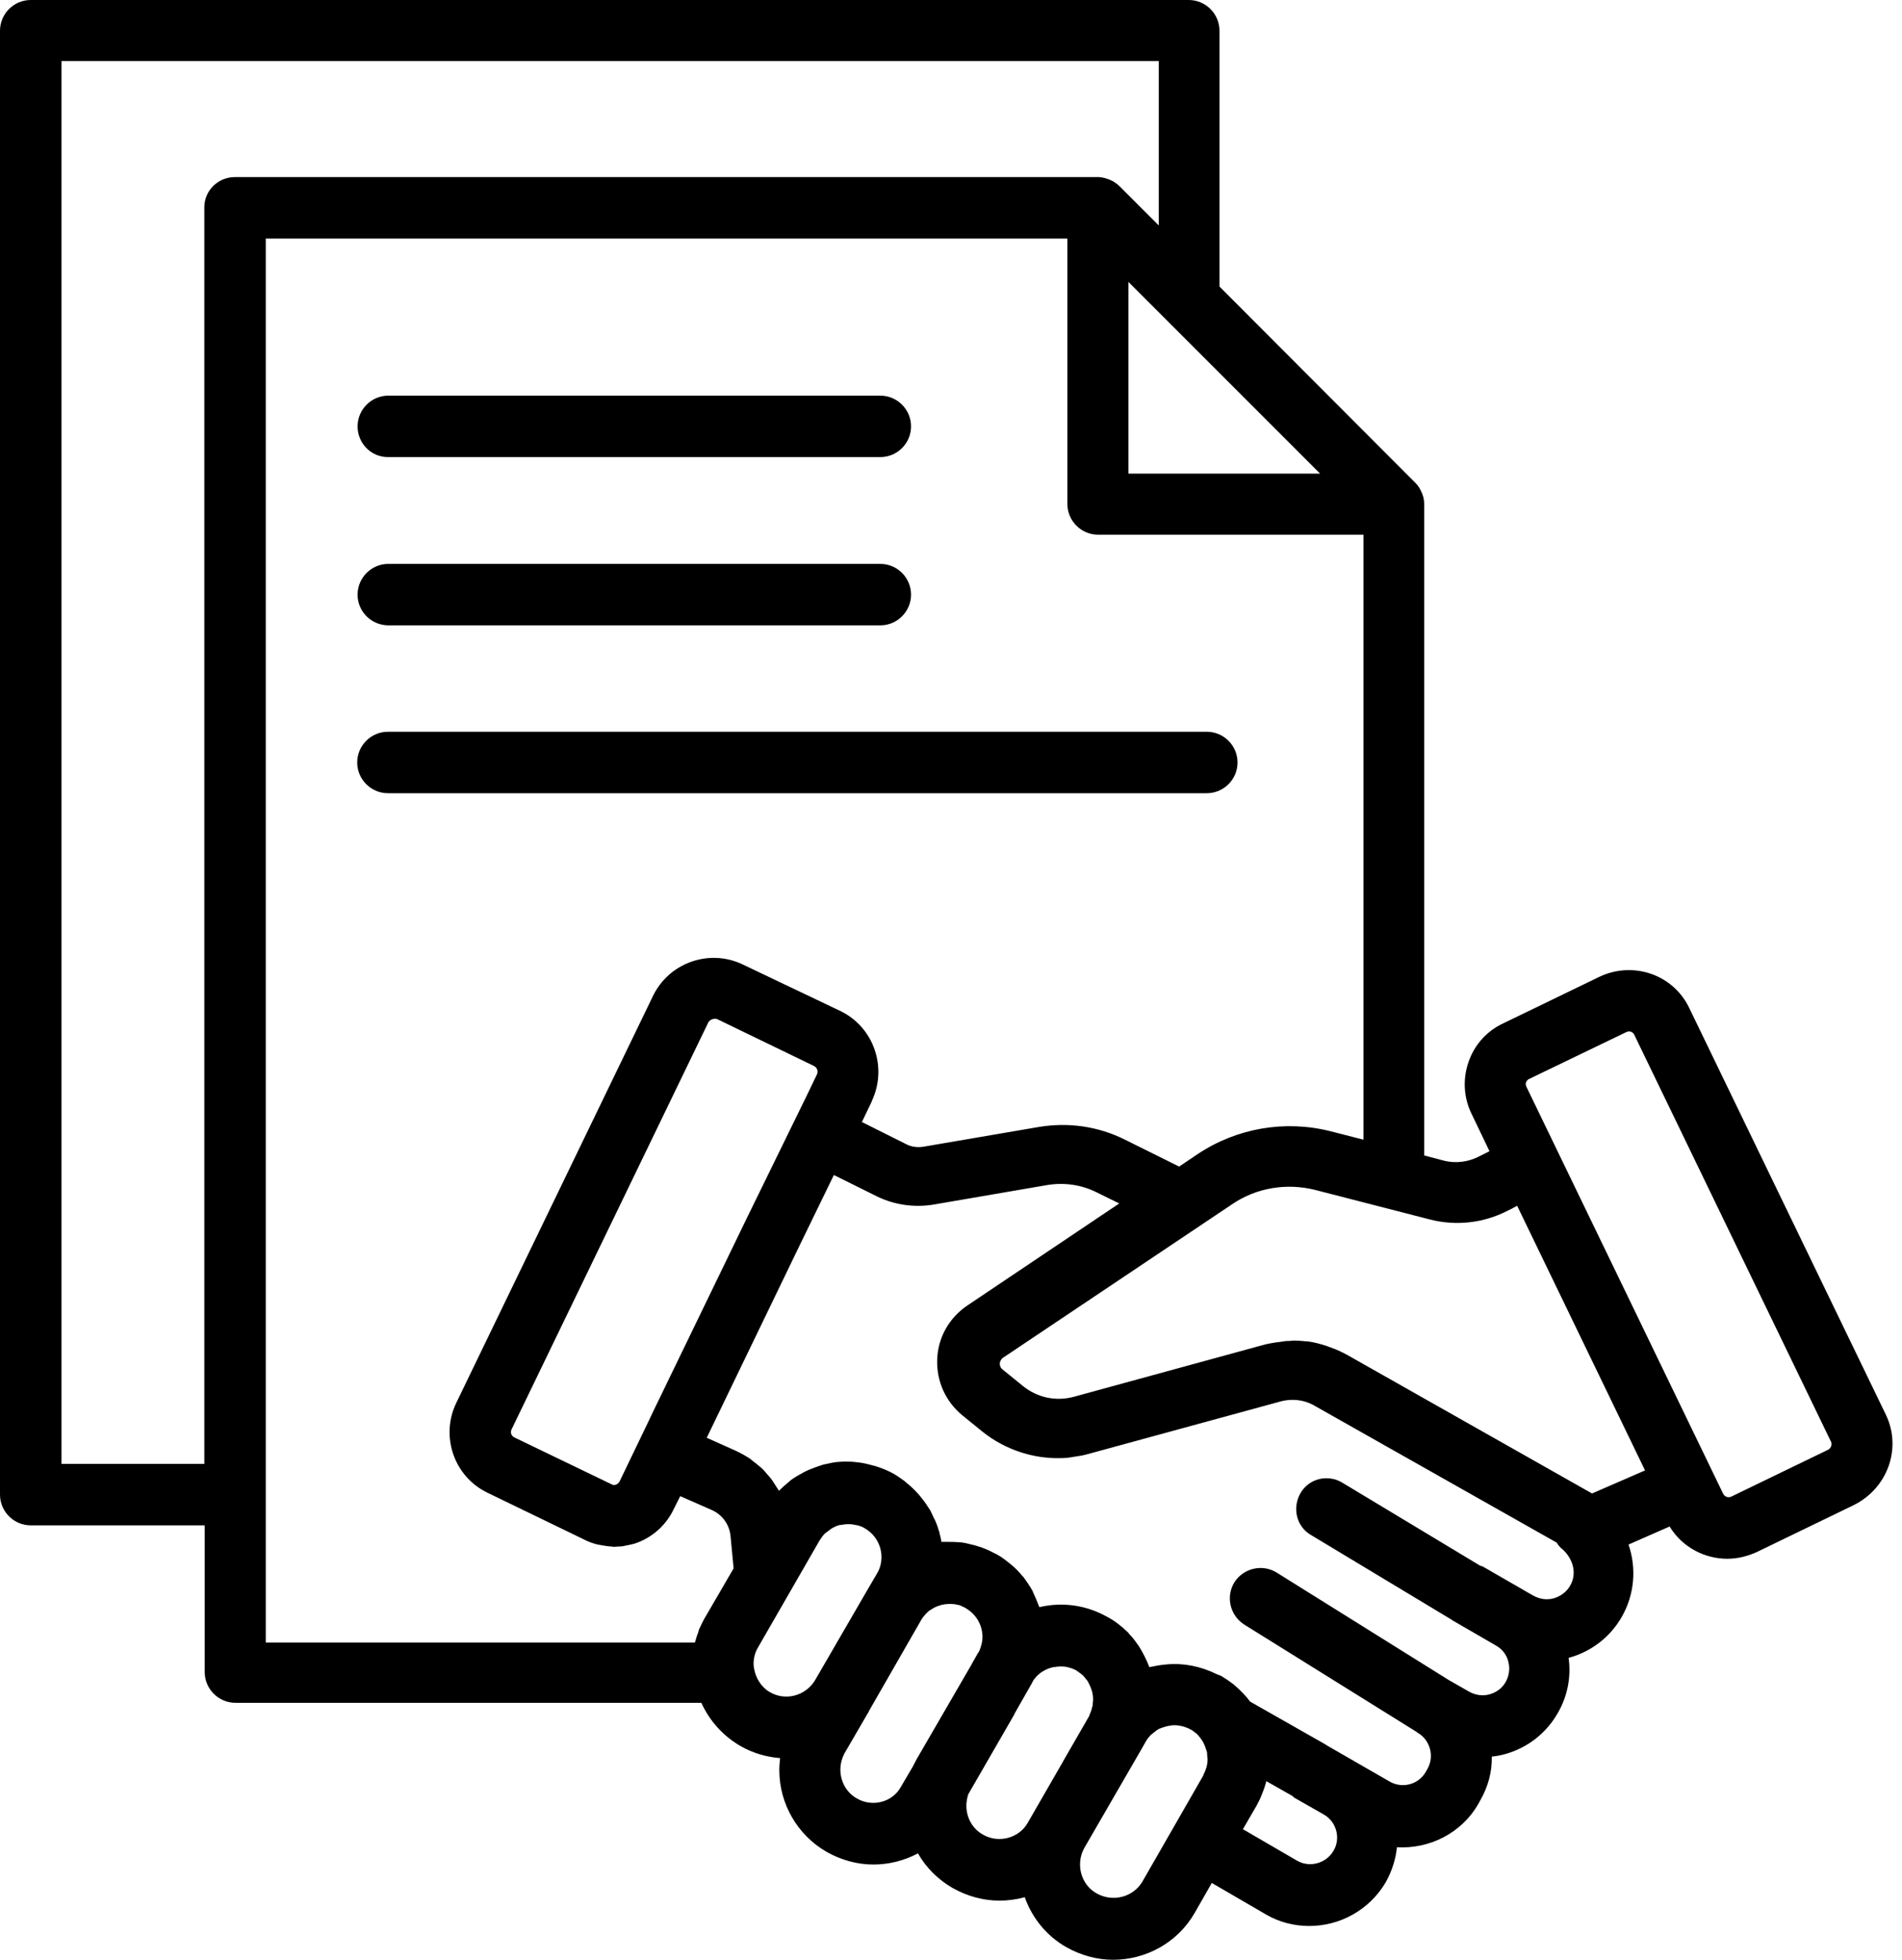 <?xml version="1.0" encoding="UTF-8"?>
<!DOCTYPE svg PUBLIC '-//W3C//DTD SVG 1.0//EN'
          'http://www.w3.org/TR/2001/REC-SVG-20010904/DTD/svg10.dtd'>
<svg height="510.2" preserveAspectRatio="xMidYMid meet" version="1.0" viewBox="9.6 1.0 495.2 510.2" width="495.2" xmlns="http://www.w3.org/2000/svg" xmlns:xlink="http://www.w3.org/1999/xlink" zoomAndPan="magnify"
><g id="change1_1"
  ><path d="M500.6,369.3l-51.2-105.9c-2-4.2-5.6-7.4-10-8.9c-4.4-1.5-9.2-1.2-13.4,0.8l-25.2,12.2c-4.2,2-7.4,5.6-8.9,10.1 c-1.5,4.4-1.2,9.2,0.8,13.3l4.7,9.8c-1,0.5-2,1-3,1.5c-2.6,1.3-5.8,1.7-8.7,1l-5.3-1.4V132.2c0-1.2-0.3-2.4-0.9-3.5 c-0.1-0.1-0.1-0.3-0.2-0.4c-0.3-0.6-0.8-1.2-1.3-1.7l-50.9-51V9c0-4.4-3.6-8-8-8H17.6c-4.4,0-8,3.6-8,8v381.1c0,4.4,3.6,8,8,8h45.3 v38.2c0,4.4,3.6,8,8,8h121.3c2.1,4.6,5.5,8.5,10.1,11.2c3.3,1.9,6.8,2.9,10.4,3.2c-0.1,1-0.2,2.1-0.2,3.1c0,8.8,4.7,16.9,12.3,21.3 c3.9,2.2,8.1,3.3,12.2,3.3c4,0,8-1,11.6-2.9c2.1,3.7,5.2,6.8,9,9c3.9,2.2,8.1,3.3,12.2,3.3c2.2,0,4.5-0.3,6.6-0.9 c1.9,5.4,5.7,10.1,10.8,13c3.9,2.2,8.1,3.3,12.2,3.3c8.5,0,16.8-4.4,21.3-12.3l4.4-7.7l14.1,8.2c3.6,2.1,7.5,3,11.3,3 c7.9,0,15.6-4.1,19.9-11.4c1.6-2.9,2.6-6,2.9-9.1c8.4,0.5,16.8-3.6,21.2-11.3l0.5-0.9c2-3.5,3.1-7.4,3-11.4c1.1-0.1,2.2-0.3,3.3-0.6 c5.9-1.6,10.8-5.4,13.8-10.6c2.6-4.4,3.6-9.5,2.9-14.5c5.9-1.6,10.8-5.4,13.8-10.6c3.4-5.9,3.9-12.8,1.8-18.9l10.7-4.7 c3.2,5.3,9,8.4,15,8.4c2.6,0,5.1-0.6,7.6-1.7l25.2-12.2C501.1,388.5,504.8,378,500.6,369.3z M303.4,74.4l49.9,49.9h-49.9V74.4z M62.9,382.1H25.6V16.9h285.7v42.8l-10.2-10.2c-0.5-0.5-1.1-0.9-1.7-1.3c-0.1-0.1-0.3-0.1-0.4-0.2c-1.1-0.5-2.3-0.9-3.5-0.9H70.8 c-1.1,0-2.1,0.2-3.1,0.6c-2.9,1.2-4.9,4-4.9,7.3V382.1z M78.8,63.1h208.7v69.1c0,4.4,3.6,8,8,8h69.1v157.5l-8.6-2.2 c-11.9-3-24.4-0.8-34.5,5.9l-4.9,3.3l-14.1-7c-7-3.5-14.8-4.6-22.5-3.3l-29.8,5.1c-1.6,0.3-3.4,0.1-4.8-0.7l-11.4-5.7l2.5-5.2 l0.1-0.3c4.1-8.7,0.5-19.2-8.2-23.4L203,252.1c-8.7-4.2-19.2-0.5-23.4,8.2l-51.2,105.9c-4.2,8.7-0.6,19.2,8.1,23.4l25.2,12.2 c1.1,0.6,2.3,1,3.5,1.3c0.4,0.1,0.8,0.1,1.1,0.2c0.8,0.1,1.7,0.3,2.5,0.3c0.2,0,0.3,0.1,0.5,0.1c0.5,0,1-0.1,1.5-0.1 c0.4,0,0.7,0,1.1-0.1c1-0.2,2.1-0.4,3.1-0.7c4.4-1.5,8-4.7,10-8.9l1.7-3.4l8.2,3.6c2.7,1.2,4.6,3.7,4.9,6.8l0.8,8.4l-7.5,12.9 c-0.6,1-1,2-1.5,3c-0.1,0.3-0.2,0.7-0.3,1c-0.3,0.7-0.5,1.5-0.7,2.2c0,0.1-0.1,0.1-0.1,0.2H78.8V63.1z M170,387.5 c-0.3,0.1-0.7,0.2-1.2-0.1l-25.3-12.2c-0.8-0.4-1.1-1.3-0.7-2.1l51.2-105.9c0.2-0.4,0.5-0.6,0.9-0.8c0.1,0,0.2-0.1,0.3-0.1 c0.4-0.1,0.7-0.1,1.1,0l25.2,12.2c0.8,0.4,1.2,1.3,0.8,2.2l-2.5,5.2L204.1,318l-24.9,51.4l-0.6,1.3l-7.7,16 C170.6,387.2,170.2,387.4,170,387.5z M205.9,435.2c-0.1-0.4-0.1-0.7-0.1-1.1c0-1.5,0.4-3,1.2-4.3l16-27.8c0,0,0,0,0,0l0,0 c0.4-0.6,0.8-1.2,1.3-1.7c0.1-0.1,0.3-0.3,0.5-0.4c0.4-0.3,0.8-0.6,1.2-0.9c0.2-0.1,0.3-0.2,0.5-0.3c0.6-0.3,1.2-0.6,1.8-0.7 c0.1,0,0.2,0,0.2,0c0.6-0.1,1.1-0.2,1.7-0.2c0.2,0,0.4,0,0.7,0c0.5,0,0.9,0.1,1.4,0.2c0.2,0,0.4,0.1,0.6,0.1 c0.7,0.2,1.3,0.4,1.9,0.8c2.7,1.6,4.3,4.4,4.3,7.5c0,1.5-0.4,3-1.2,4.3l-2.4,4.1c0,0,0,0,0,0c0,0,0,0,0,0l-13.8,23.8 c-2.5,3.9-7.6,5.3-11.7,2.9C207.9,440.3,206.3,437.9,205.9,435.2z M232.7,469.2c-2.7-1.5-4.3-4.4-4.3-7.5c0-1.5,0.4-3,1.1-4.3 l6.1-10.5c0.1-0.1,0.2-0.2,0.2-0.4l12.8-22.3l0.8-1.4c0.3-0.6,0.8-1.1,1.2-1.6c0.2-0.2,0.5-0.5,0.7-0.7c0.2-0.2,0.4-0.3,0.6-0.4 c1.7-1.2,3.8-1.7,5.9-1.5c0.1,0,0.2,0,0.2,0c0.5,0.1,1,0.2,1.5,0.3c0.2,0.1,0.4,0.2,0.6,0.3c0.3,0.1,0.7,0.3,1,0.5 c2.7,1.6,4.3,4.4,4.3,7.5c0,0,0,0,0,0c0,0.9-0.2,1.8-0.5,2.7c-0.1,0.2-0.1,0.4-0.2,0.6c-0.1,0.2-0.2,0.4-0.3,0.6c0,0,0,0.1-0.1,0.1 l-2.2,3.9l-13.8,23.8c-0.4,0.7-0.7,1.4-1.1,2.1l-3,5.1C242.1,470.1,236.8,471.6,232.7,469.2z M265.5,478.6c-2.7-1.5-4.3-4.4-4.3-7.5 c0-1,0.2-2.1,0.5-3l12-20.8c0,0,0,0,0-0.1l4.5-7.9c0.2-0.4,0.4-0.8,0.6-1.1c0,0,0.1-0.1,0.1-0.1c0.6-0.8,1.4-1.5,2.2-2 c0.1,0,0.2-0.1,0.2-0.1c0.8-0.5,1.7-0.8,2.6-1c0.1,0,0.1,0,0.2,0c1-0.2,1.9-0.2,2.9-0.1c0,0,0,0,0,0c1,0.2,2,0.5,2.9,1 c0,0,0.1,0.1,0.1,0.1c0.6,0.4,1.1,0.8,1.6,1.2c0.3,0.4,0.6,0.7,0.9,1.1c0,0,0.1,0.1,0.1,0.1c0.3,0.4,0.5,0.9,0.8,1.5 c0.5,1.1,0.8,2.2,0.8,3.5c0,0.4-0.1,0.8-0.1,1.2c0,0.2,0,0.5-0.1,0.7c-0.1,0.3-0.2,0.5-0.2,0.8c-0.2,0.5-0.4,1-0.6,1.5 c0,0,0,0,0,0.1l-6.8,11.8c0,0.1,0,0.1-0.1,0.2l-9.1,15.8C275,479.5,269.6,481,265.5,478.6z M295.1,493.9c-2.7-1.5-4.3-4.4-4.3-7.5 c0-1.6,0.4-3,1.1-4.3l15.1-26.1l0.9-1.6c0.4-0.7,0.9-1.3,1.4-1.8c0,0,0,0,0,0c0.1-0.1,0.3-0.2,0.5-0.4c0.5-0.4,1-0.8,1.5-1.1 c0.3-0.1,0.5-0.2,0.8-0.3c0.6-0.2,1.2-0.4,1.8-0.5c0.2,0,0.3,0,0.5-0.1c0.8-0.1,1.7-0.1,2.5,0.1c0,0,0.1,0,0.1,0 c0.9,0.2,1.8,0.5,2.7,1c0.1,0,0.1,0.1,0.2,0.1c0.4,0.3,0.8,0.6,1.2,0.9c0.1,0.1,0.2,0.2,0.4,0.4c0.7,0.8,1.3,1.6,1.7,2.6 c0.1,0.2,0.1,0.3,0.2,0.5c0.1,0.4,0.3,0.8,0.4,1.2c0.1,0.3,0.1,0.6,0.1,1c0,0.3,0.1,0.6,0.1,0.9c0,0.1,0,0.2,0,0.2 c0,1.3-0.4,2.6-1,3.8c-0.1,0.1-0.1,0.2-0.1,0.3l-7.4,12.9l-8.5,14.8C304.6,494.9,299.3,496.3,295.1,493.9z M356.8,482.8 c-1.9,3.3-6.2,4.5-9.5,2.6l-14.1-8.2l3.6-6.2c0.1-0.2,0.2-0.4,0.3-0.6c0.4-0.7,0.7-1.4,0.9-1.9c0.4-1,0.8-2,1.1-3.1 c0.1-0.2,0.1-0.5,0.2-0.7l6.7,3.8c0.3,0.3,0.7,0.6,1.1,0.8l7.2,4.1C357.6,475.3,358.7,479.6,356.8,482.8z M418.4,413.8 C418.4,413.8,418.4,413.8,418.4,413.8c-0.9,1.6-2.5,2.8-4.3,3.3c-1.8,0.5-3.6,0.2-5.3-0.7l-13-7.5c-0.3-0.2-0.7-0.2-1-0.4L359.1,387 c-3.8-2.3-8.7-1.1-10.9,2.7s-1.1,8.7,2.7,10.9l36.7,22.1c0,0,0,0,0,0c0,0,0.1,0.1,0.1,0.1l11.4,6.6c1.6,0.9,2.8,2.4,3.2,4.2 c0.5,1.8,0.2,3.7-0.7,5.3c-0.9,1.6-2.4,2.7-4.2,3.2c-1.8,0.5-3.7,0.2-5.3-0.7l-4.9-2.8c-0.1,0-0.1-0.1-0.2-0.1l-45-28.1 c-3.7-2.3-8.6-1.2-11,2.5c-2.3,3.7-1.2,8.6,2.5,11l44.8,27.9c0.1,0.1,0.3,0.2,0.4,0.3h0c1.6,0.9,2.7,2.4,3.2,4.2 c0.5,1.8,0.2,3.7-0.6,5.1l-0.5,0.9c-1.9,3.3-6.1,4.4-9.4,2.5l-16.5-9.5c0,0-0.1,0-0.1-0.1L335.1,444c-1.2-1.6-2.6-3-4.1-4.3 c-0.2-0.1-0.3-0.3-0.5-0.4c-0.9-0.7-1.8-1.3-2.8-1.9c-0.1,0-0.1-0.1-0.2-0.1c-0.2-0.1-0.3-0.2-0.5-0.2c-0.2-0.1-0.5-0.2-0.7-0.3 c-4.1-2-8.5-2.9-12.9-2.5c-1.3,0.1-2.6,0.3-3.9,0.6c-0.2,0-0.4,0-0.5,0.1c-0.1,0-0.1,0-0.2,0c0,0,0-0.1,0-0.1 c-0.7-1.8-1.6-3.6-2.6-5.2c-0.1-0.1-0.1-0.2-0.2-0.3c-0.7-1-1.4-2-2.3-2.9c-0.1-0.1-0.2-0.2-0.3-0.4c0,0-0.1-0.1-0.1-0.1 c-0.4-0.4-0.9-0.8-1.3-1.2c-0.4-0.3-0.7-0.6-1.1-0.9c-0.9-0.7-1.9-1.4-2.9-1.9c-5.6-3.2-11.9-4-17.8-2.6c0,0,0,0,0,0 c-0.1-0.2-0.1-0.3-0.2-0.5c-0.4-1.1-0.9-2.2-1.4-3.3c-0.1-0.2-0.1-0.3-0.2-0.5c-0.7-1.2-1.5-2.4-2.3-3.5c-0.1-0.1-0.2-0.2-0.3-0.3 c-0.8-1-1.7-1.9-2.6-2.7c-0.2-0.1-0.3-0.3-0.5-0.4c-1.1-0.9-2.2-1.8-3.5-2.5c-0.3-0.2-0.7-0.3-1-0.5c-0.9-0.5-1.9-0.9-2.9-1.3 c-0.6-0.2-1.2-0.4-1.9-0.6c-0.8-0.2-1.6-0.4-2.5-0.6c-0.6-0.1-1.1-0.2-1.7-0.2c-1.1-0.1-2.2-0.1-3.3-0.1c-0.3,0-0.6,0-0.9,0 c-0.1,0-0.2,0-0.3,0c-0.1-0.8-0.3-1.5-0.5-2.3c0-0.1,0-0.3-0.1-0.4c-0.3-1-0.6-1.9-1-2.8c-0.1-0.3-0.3-0.5-0.4-0.8 c-0.3-0.6-0.6-1.3-0.9-1.9c-0.2-0.3-0.4-0.6-0.6-0.9c-0.3-0.5-0.7-1.1-1.1-1.6c-0.2-0.3-0.5-0.6-0.7-0.9c-0.4-0.5-0.8-1-1.3-1.5 c-0.3-0.3-0.5-0.5-0.8-0.8c-0.5-0.5-1-0.9-1.6-1.4c-0.2-0.2-0.5-0.4-0.7-0.6c-0.8-0.6-1.7-1.2-2.5-1.7c-1.4-0.8-2.8-1.4-4.3-1.9 c-0.5-0.2-1-0.3-1.4-0.4c-1-0.3-2-0.5-3-0.7c-0.6-0.1-1.1-0.1-1.7-0.2c-0.9-0.1-1.9-0.1-2.8-0.1c-0.6,0-1.1,0.1-1.7,0.1 c-1,0.1-1.9,0.3-2.8,0.5c-0.5,0.1-1,0.2-1.5,0.4c-1,0.3-2,0.7-3,1.1c-0.4,0.2-0.7,0.3-1.1,0.5c-1.3,0.7-2.6,1.4-3.8,2.3 c-0.1,0.1-0.1,0.1-0.2,0.2c-1,0.8-1.9,1.6-2.8,2.5c-0.3-0.5-0.6-0.9-0.9-1.4c-0.3-0.5-0.6-0.9-0.9-1.4c-0.5-0.7-1.1-1.3-1.6-1.9 c-0.3-0.4-0.7-0.8-1-1.1c-0.7-0.6-1.4-1.2-2.2-1.8c-0.3-0.2-0.6-0.5-1-0.8c-1.1-0.7-2.3-1.4-3.6-2l-7.6-3.4l24-49.7l9.1-18.7 l11.3,5.6c4.5,2.2,9.7,2.9,14.6,2.1l29.7-5.1c4.4-0.7,8.8-0.1,12.8,1.9l5.9,2.9l-39.6,26.6c-4.7,3.2-7.6,8.3-7.8,14 c-0.2,5.7,2.2,11,6.6,14.6l5.3,4.3c5.8,4.6,13.1,7,20.3,6.8c1,0,2.1-0.1,3.1-0.3c1.4-0.2,2.8-0.4,4.1-0.8l49.8-13.6 c3.2-0.9,6.5-0.5,9.3,1.2l62.8,35.5c0.4,0.7,1,1.4,1.7,1.9C419.4,407.2,420.1,410.9,418.4,413.8z M424.1,389.8l-63.8-36.1 c-1.5-0.8-3-1.5-4.5-2c-0.4-0.1-0.7-0.3-1.1-0.4c-1.6-0.5-3.1-0.9-4.7-1.1c-0.1,0-0.2,0-0.3,0c-1.1-0.1-2.1-0.2-3.2-0.2 c-0.4,0-0.9,0.1-1.3,0.1c-0.4,0-0.9,0-1.3,0.1c-1.6,0.2-3.2,0.4-4.9,0.8l-49.7,13.6c-4.7,1.3-9.6,0.3-13.4-2.8l-5.3-4.3 c-0.6-0.5-0.7-1.1-0.7-1.5c0-0.4,0.2-1,0.8-1.5l59.7-40c6.3-4.3,14.2-5.6,21.7-3.7l29.9,7.7c6.7,1.7,13.8,0.9,19.9-2.2 c0.9-0.4,1.8-0.9,2.7-1.4l33.3,68.9L424.1,389.8z M485.6,378.4C485.5,378.4,485.5,378.4,485.6,378.4l-25.2,12.2 c-0.8,0.4-1.8,0.1-2.2-0.8l-51.2-105.9c-0.2-0.5-0.2-0.9-0.1-1.1c0.1-0.2,0.3-0.7,0.8-0.9l25.3-12.2c0.2-0.1,0.5-0.2,0.7-0.2 c0.2,0,0.4,0,0.5,0.1c0.3,0.1,0.7,0.3,0.9,0.8l51.2,105.9C486.7,377,486.3,378,485.6,378.4z M102.7,155.8c0-4.4,3.6-8,8-8h128.1 c4.4,0,8,3.6,8,8s-3.6,8-8,8H110.6C106.2,163.7,102.7,160.2,102.7,155.8z M102.7,112c0-4.4,3.6-8,8-8h128.1c4.4,0,8,3.6,8,8 s-3.6,8-8,8H110.6C106.2,120,102.7,116.4,102.7,112z M323.8,207.5H110.6c-4.4,0-8-3.6-8-8s3.6-8,8-8h213.2c4.4,0,8,3.6,8,8 S328.2,207.5,323.8,207.5z"
  /></g
></svg
>
